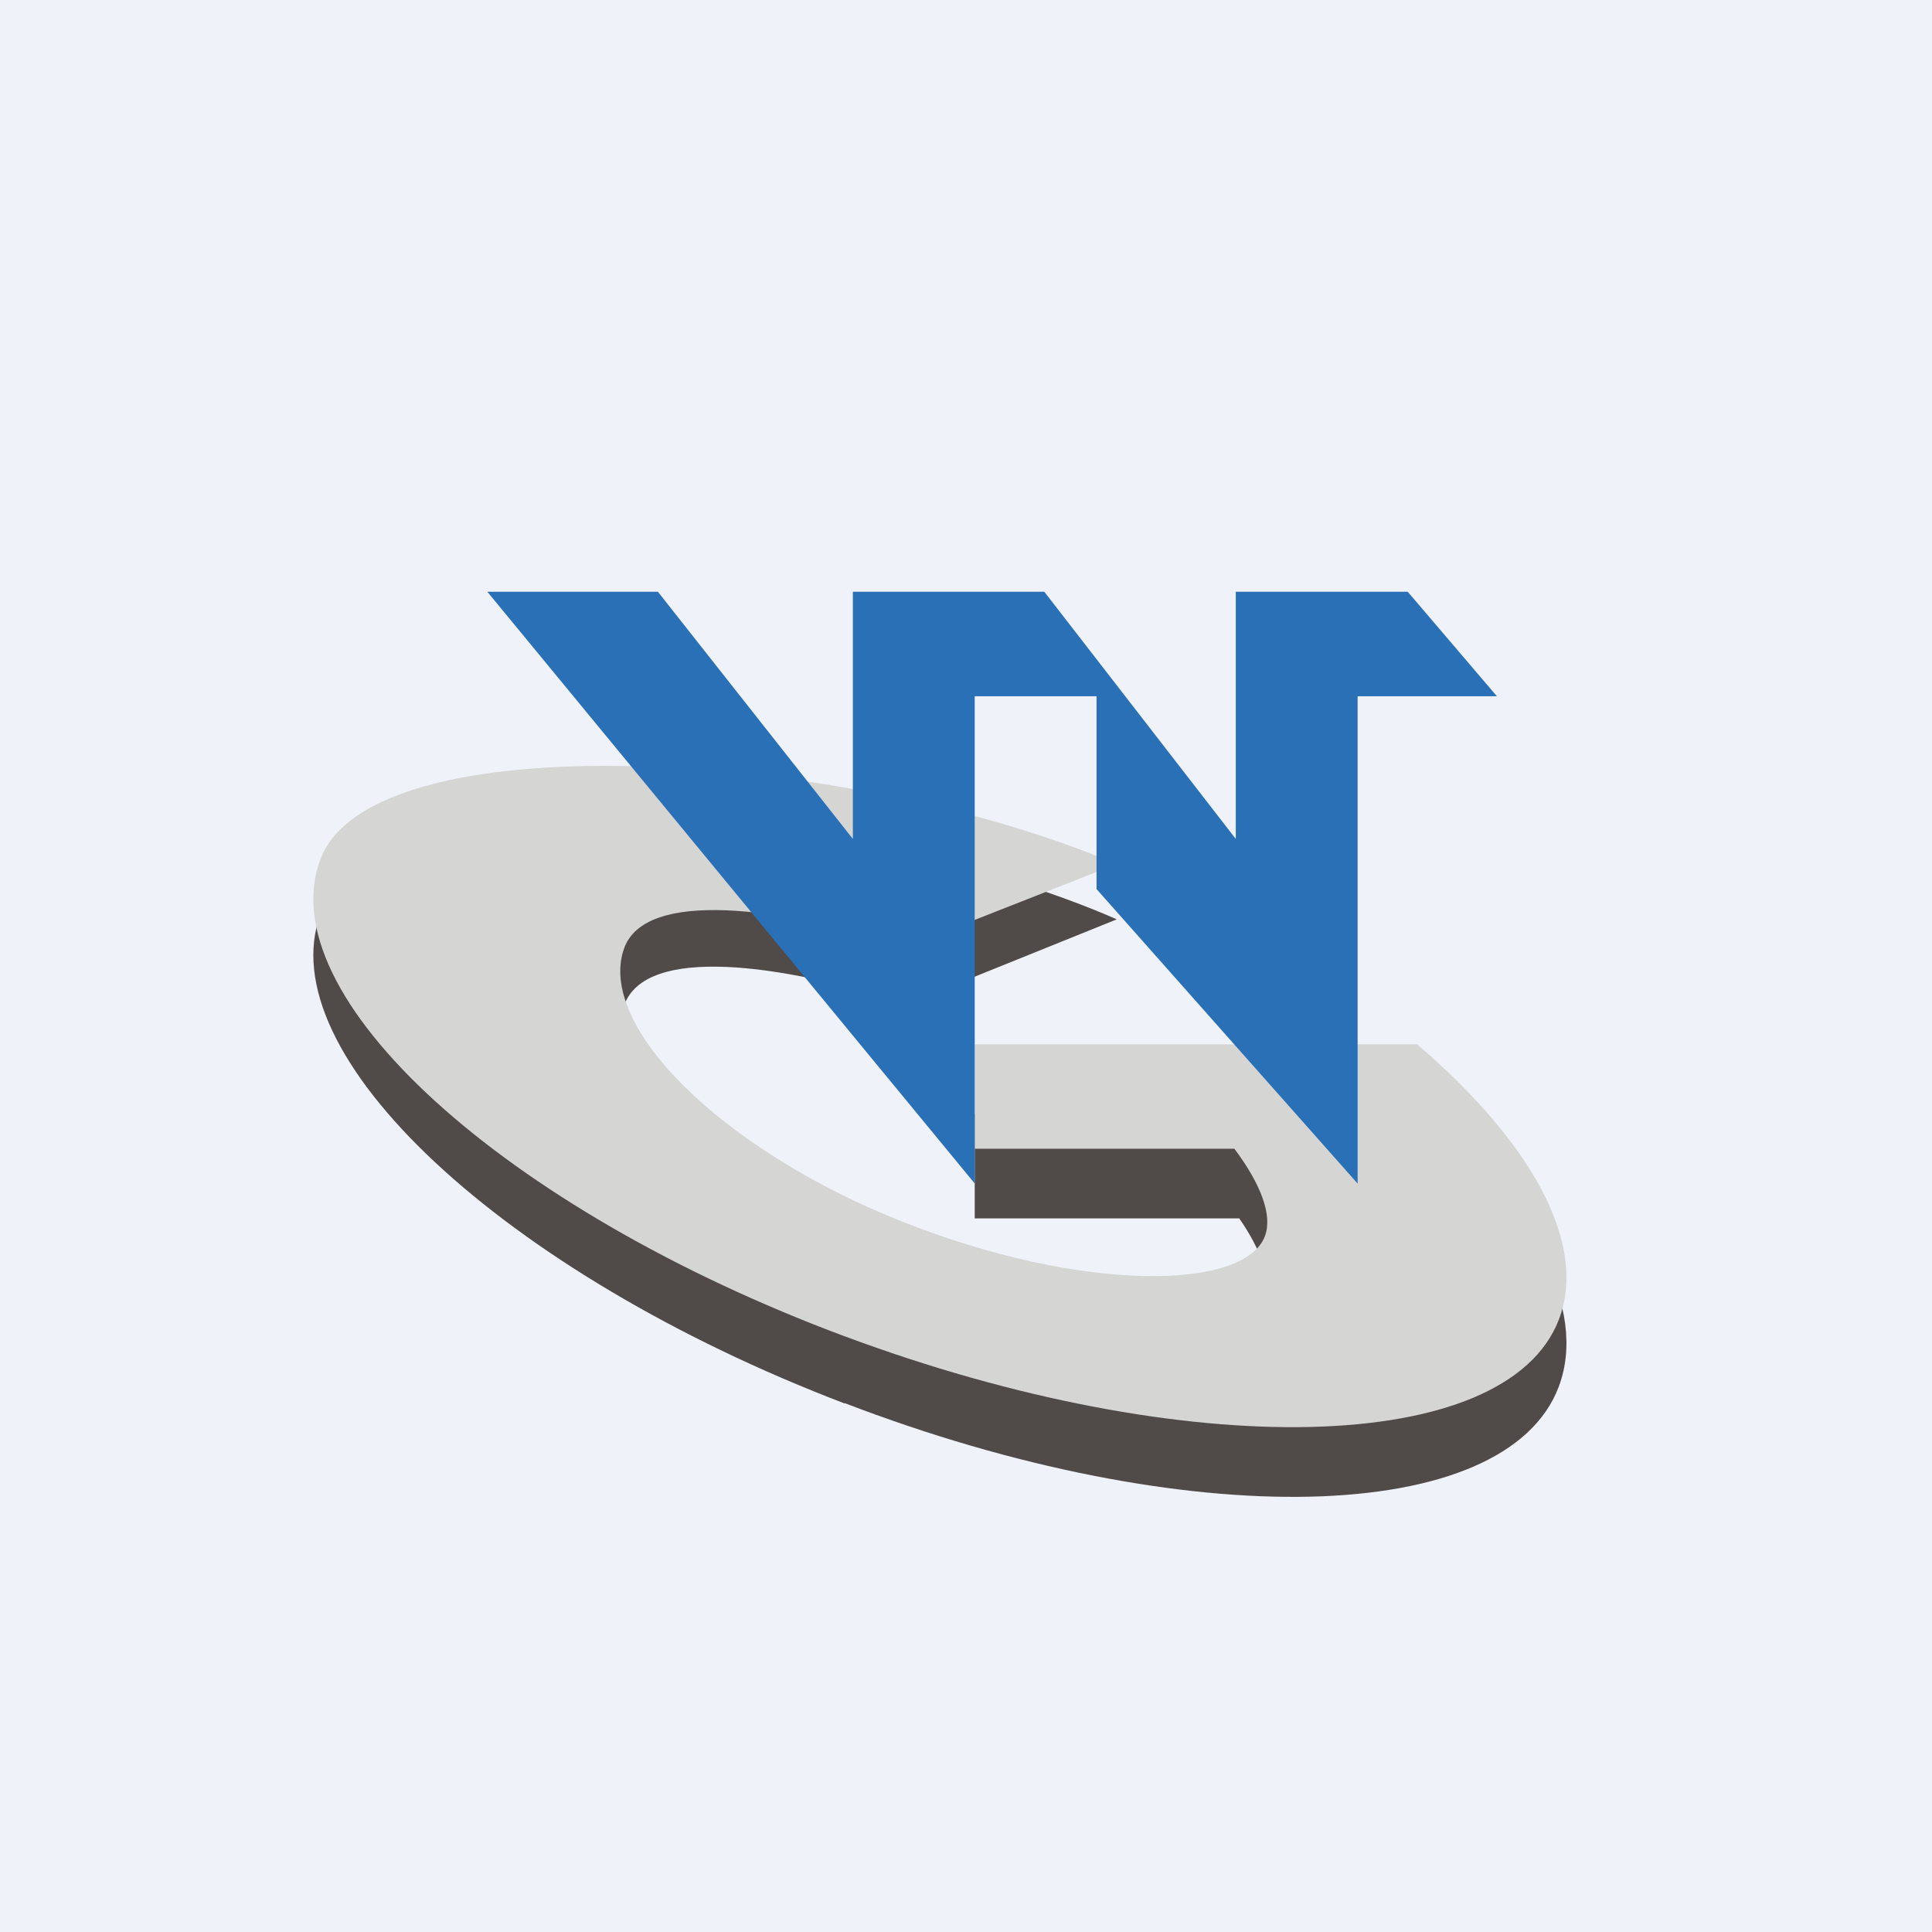 <?xml version="1.0" encoding="UTF-8"?>
<!-- generated by Finnhub -->
<svg viewBox="0 0 55.5 55.5" xmlns="http://www.w3.org/2000/svg">
<path d="M 0,0 H 55.5 V 55.5 H 0 Z" fill="rgb(239, 242, 248)"/>
<path d="M 24.26,40.305 C 34.09,44.08 43.27,43.86 44.78,39.83 C 45.62,37.58 43.98,34.66 40.94,31.93 H 32.49 L 32.59,32 H 28 V 35 H 35.6 C 36.25,35.94 36.54,36.8 36.34,37.36 C 35.78,38.96 31.13,39.06 25.91,36.94 C 20.7,34.82 17.13,31.16 17.93,28.88 C 18.54,27.15 22.41,27.68 26.06,28.84 L 32.08,26.41 L 31.71,26.25 C 23.88,22.99 10.71,22.23 9.21,26.25 S 14.45,36.57 24.27,40.32 Z" fill="rgb(80, 75, 73)"/>
<path d="M 24.26,38.385 C 34.09,42.05 43.27,41.83 44.78,37.91 C 45.64,35.66 43.89,32.72 40.71,30 H 28 V 33 H 35.46 C 36.21,34 36.56,34.9 36.34,35.5 C 35.78,37.06 31.13,37.16 25.91,35.09 C 20.7,33.02 17.13,29.45 17.93,27.24 C 18.54,25.54 22.41,26.05 26.06,27.19 L 32.08,24.82 L 31.71,24.67 C 23.88,21.49 10.71,20.75 9.21,24.67 S 14.45,34.73 24.27,38.39 Z" fill="rgb(213, 213, 212)"/>
<path d="M 27.99,33.985 L 14,17 H 18.9 L 24.5,24.1 V 17 H 30 L 35.5,24.1 V 17 H 40.44 L 43,20 H 39 V 34 L 31.5,25.54 V 20 H 28 V 34 Z" fill="rgb(41, 112, 183)"/>
</svg>
